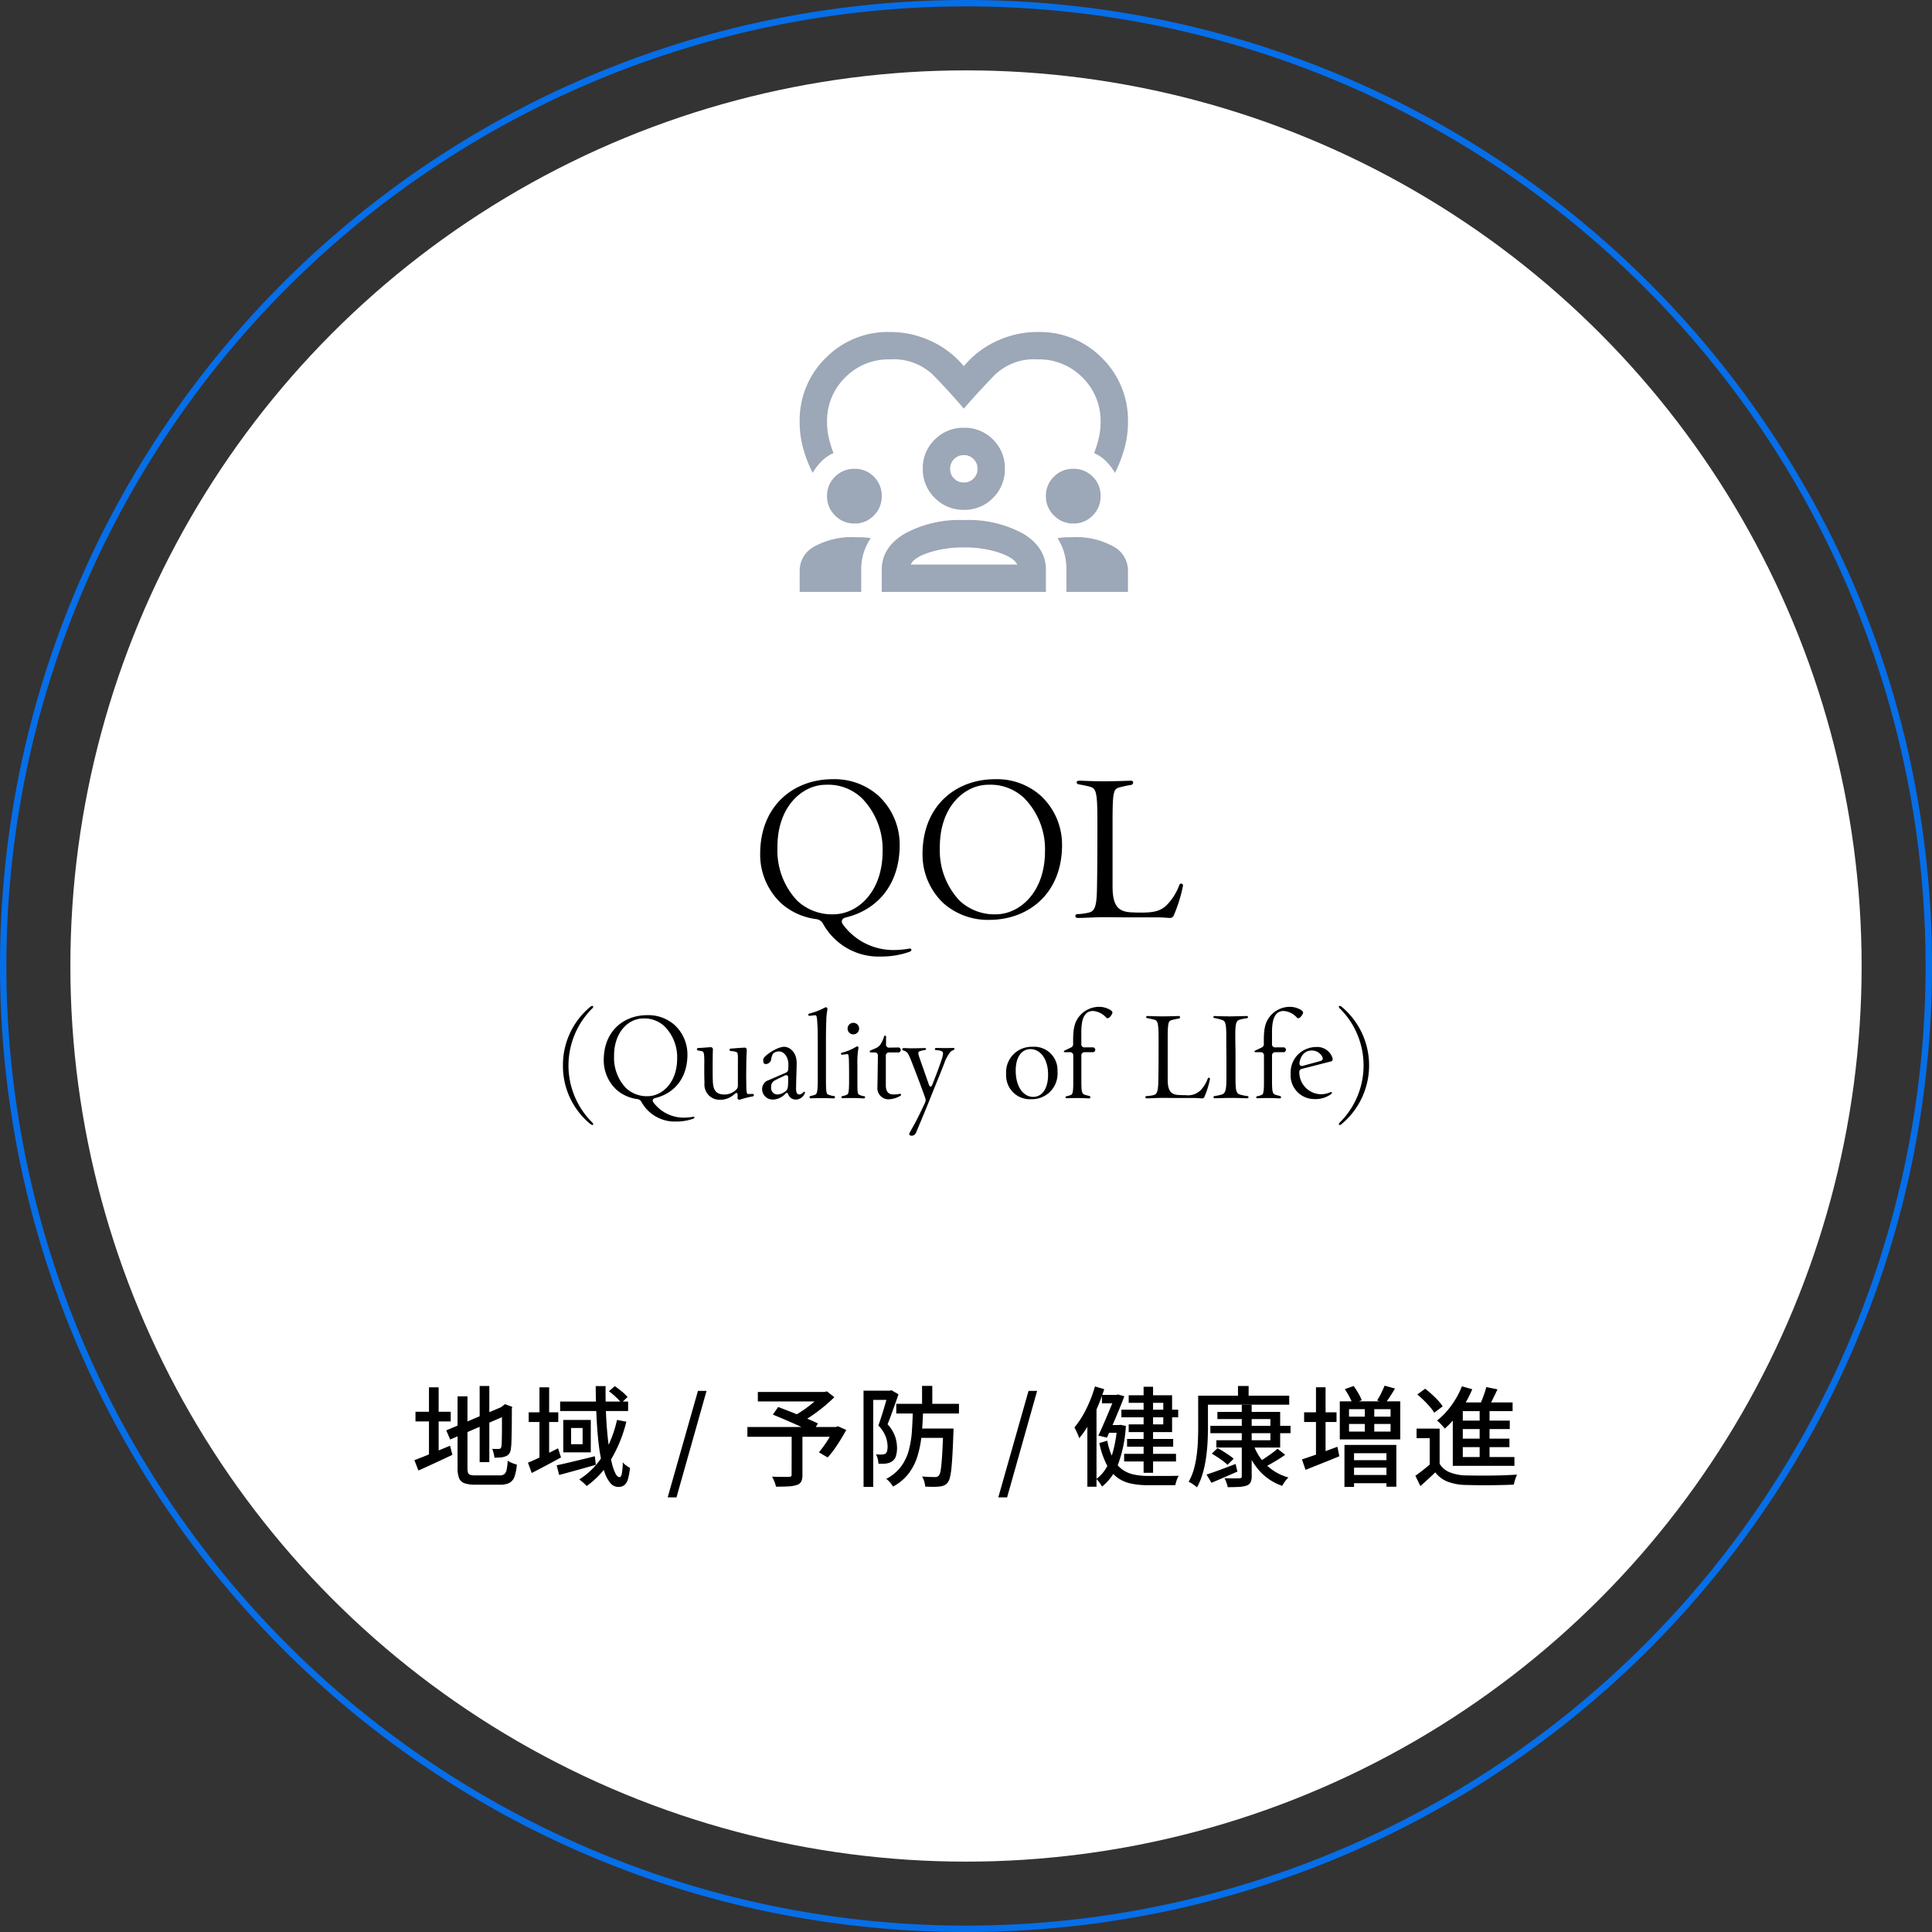 <svg xmlns="http://www.w3.org/2000/svg" width="302" height="302" viewBox="0 0 302 302"><rect x="0" y="0" width="302" height="302" fill="#333333" stroke="none"/><g transform="translate(-4252 -2377)"><g transform="translate(3263 -432)"><path d="M150,0A150,150,0,1,0,300,150,150,150,0,0,0,150,0m0-1a152.11,152.11,0,0,1,30.431,3.068,150.178,150.178,0,0,1,54,22.721,151.439,151.439,0,0,1,54.707,66.435,150.247,150.247,0,0,1,8.8,28.346,152.462,152.462,0,0,1,0,60.861,150.178,150.178,0,0,1-22.721,54,151.438,151.438,0,0,1-66.435,54.707,150.245,150.245,0,0,1-28.346,8.8,152.462,152.462,0,0,1-60.861,0,150.177,150.177,0,0,1-54-22.721,151.437,151.437,0,0,1-54.707-66.435,150.245,150.245,0,0,1-8.8-28.346,152.462,152.462,0,0,1,0-60.861,150.177,150.177,0,0,1,22.721-54A151.438,151.438,0,0,1,91.224,10.867a150.247,150.247,0,0,1,28.346-8.8A152.111,152.111,0,0,1,150-1Z" transform="translate(990 2810)" fill="#066ee8"/><circle cx="140" cy="140" r="140" transform="translate(1000 2820)" fill="#fff"/><path d="M-13.215,5.52A13.033,13.033,0,0,0-8.8,4.77c.21-.09.27-.21.27-.3,0-.12-.15-.24-.39-.18a13.755,13.755,0,0,1-2.67.21A9.761,9.761,0,0,1-19.215.54c-.39-.54-.18-.99.48-1.14,4.77-1.17,8.37-5.01,8.37-11.34a10.441,10.441,0,0,0-3.36-7.71,10.31,10.31,0,0,0-7.11-2.55c-6.09,0-11.34,4.11-11.34,11.7a10.436,10.436,0,0,0,3.33,7.74,10.165,10.165,0,0,0,5.43,2.43,1.419,1.419,0,0,1,1.05.69A9.921,9.921,0,0,0-13.215,5.52Zm-7.47-6.6a7.957,7.957,0,0,1-5.7-2.13,11.412,11.412,0,0,1-3.09-8.25c-.06-6.54,3.96-9.87,7.56-9.87a7.622,7.622,0,0,1,5.67,2.13,11.409,11.409,0,0,1,3.21,8.25C-13.035-4.47-17.025-1.11-20.685-1.08Zm24.3.87c6.15,0,11.4-4.11,11.4-11.73a10.441,10.441,0,0,0-3.36-7.71,10.31,10.31,0,0,0-7.11-2.55c-6.09,0-11.34,4.11-11.34,11.7a10.436,10.436,0,0,0,3.33,7.74A10.485,10.485,0,0,0,3.615-.21ZM4.7-1.08A7.957,7.957,0,0,1-1-3.21a11.412,11.412,0,0,1-3.09-8.25c-.06-6.54,3.96-9.87,7.56-9.87a7.622,7.622,0,0,1,5.67,2.13,11.409,11.409,0,0,1,3.21,8.25C12.345-4.47,8.355-1.11,4.7-1.08Zm27.24.57a.661.661,0,0,0,.48-.27,22.832,22.832,0,0,0,1.5-4.77v-.06a.291.291,0,0,0-.57-.06,8.812,8.812,0,0,1-1.89,3.06c-.84.87-1.8,1.26-3.9,1.26-.51,0-.93,0-1.44-.03-2.31-.03-3.21-.93-3.21-4.11v-9.87c0-4.5.09-5.28.96-5.52a14.327,14.327,0,0,1,1.92-.42c.42-.06.45-.66.06-.66-.42,0-2.61.09-4.26.09-1.8,0-3.12-.09-3.9-.09-.51,0-.54.48-.03.57.81.15,1.11.21,1.8.39.9.27,1.08,1.02,1.08,5.31,0,6.42-.03,8.4-.06,10.17-.03,2.97-.27,3.87-1.17,4.14a8.4,8.4,0,0,1-1.86.27.319.319,0,0,0-.36.3c0,.15.12.3.39.3.75,0,3.06-.12,3.84-.12,1.44,0,2.88.03,4.32.03h4.35C30.825-.6,31.6-.51,31.935-.51Zm-90.39,31.948a12.589,12.589,0,0,1-3.69-8.892,12.645,12.645,0,0,1,3.69-8.892.444.444,0,0,0,.18-.288.128.128,0,0,0-.144-.126.525.525,0,0,0-.27.108,11.788,11.788,0,0,0-4.32,9.18,11.712,11.712,0,0,0,4.32,9.2.721.721,0,0,0,.288.126.123.123,0,0,0,.126-.126A.436.436,0,0,0-58.455,31.438Zm13.194-.126a7.82,7.82,0,0,0,2.646-.45c.126-.054.162-.126.162-.18,0-.072-.09-.144-.234-.108a8.253,8.253,0,0,1-1.6.126,5.856,5.856,0,0,1-4.572-2.376c-.234-.324-.108-.594.288-.684,2.862-.7,5.022-3.006,5.022-6.8a6.265,6.265,0,0,0-2.016-4.626,6.186,6.186,0,0,0-4.266-1.53c-3.654,0-6.8,2.466-6.8,7.02a6.262,6.262,0,0,0,2,4.644A6.1,6.1,0,0,0-51.381,27.8a.851.851,0,0,1,.63.414A5.952,5.952,0,0,0-45.261,31.312Zm-4.482-3.96a4.774,4.774,0,0,1-3.42-1.278,6.847,6.847,0,0,1-1.854-4.95c-.036-3.924,2.376-5.922,4.536-5.922a4.573,4.573,0,0,1,3.4,1.278,6.845,6.845,0,0,1,1.926,4.95C-45.153,25.318-47.547,27.334-49.743,27.352Zm11.286.558a3.22,3.22,0,0,0,2.232-.864c.36-.288.522-.288.522.2,0,.162-.018.288-.018.378a.252.252,0,0,0,.288.27.929.929,0,0,0,.2-.036,13.273,13.273,0,0,1,1.854-.468.218.218,0,0,0,.216-.216c0-.09-.072-.18-.234-.18l-.684.018c-.234,0-.27-.5-.27-1.962-.018-.7-.018-1.134,0-2.088,0-1.152.036-2.034.072-2.664.036-.4-.108-.54-.342-.54-.774.036-1.692.126-2.088.144-.36,0-.342.378,0,.4a2.526,2.526,0,0,1,.846.162c.252.162.2.5.2,2.538v2.682a.794.794,0,0,1-.288.666,2.574,2.574,0,0,1-1.818.738c-1.422,0-1.728-.846-1.8-1.908-.036-.648-.036-1.53-.036-2.3,0-1.566.018-2.484.036-2.79a.344.344,0,0,0-.324-.4c-.45.018-1.332.108-1.944.126-.162.018-.234.108-.234.2s.072.18.234.2c.2.036.36.054.576.108.306.09.378.432.342,2.394,0,1.044,0,1.566.036,2.592A2.358,2.358,0,0,0-38.457,27.91Zm8.352-.036a2.709,2.709,0,0,0,1.854-.9c.27-.234.36-.18.486.144a1.2,1.2,0,0,0,1.17.756,1.517,1.517,0,0,0,1.4-1.008.2.2,0,0,0,.018-.09c0-.126-.126-.162-.234-.054-.27.27-.45.36-.63.36-.36,0-.558-.27-.522-1.1.018-1.6.072-2.268.09-3.78.018-1.782-1.152-2.574-1.944-2.574-1.116,0-3.168,1.4-3.276,1.926a2.146,2.146,0,0,0,.018.468c.036.234.2.306.414.306a.892.892,0,0,0,.792-.666,2.725,2.725,0,0,1,.288-.954,1.41,1.41,0,0,1,.936-.36c.828,0,1.458.936,1.476,1.944,0,.216,0,.45-.018.774a.645.645,0,0,1-.414.63l-2.628,1.134a1.468,1.468,0,0,0-1.044,1.44,1.636,1.636,0,0,0,1.728,1.6Zm.648-.792a1,1,0,0,1-1.008-1.116,1.091,1.091,0,0,1,.612-1.1c.45-.234.9-.45,1.422-.7s.648,0,.63.414c0,.324,0,.63-.018.936-.018.63-.126.9-.522,1.152A2.027,2.027,0,0,1-29.457,27.082Zm8.766.612a.2.2,0,0,0,.216-.2.172.172,0,0,0-.162-.162,3.421,3.421,0,0,1-.99-.27c-.216-.144-.27-.558-.27-2.484V18.892c0-1.368.018-2.592.054-3.258a9.776,9.776,0,0,1,.162-1.764c.054-.288-.054-.414-.2-.414a.479.479,0,0,0-.216.054,9.924,9.924,0,0,1-2.376.918.194.194,0,0,0-.18.2.164.164,0,0,0,.2.162c.234-.018.684-.09.9-.09.2,0,.27.36.306,1.26.054.522.072,1.728.072,3.1v5.562c0,1.908-.108,2.358-.378,2.484a4.449,4.449,0,0,1-.684.2c-.324.054-.288.378-.036.378.144,0,.828-.036,1.746-.036S-20.907,27.694-20.691,27.694Zm3.078-10.008a.891.891,0,0,0,.9-.9.891.891,0,0,0-.9-.9.891.891,0,0,0-.9.9A.891.891,0,0,0-17.613,17.686Zm1.638,10.008a.185.185,0,0,0,.2-.18.155.155,0,0,0-.144-.162,2.121,2.121,0,0,1-.846-.27c-.216-.144-.216-.7-.216-2.3V22.4a13.377,13.377,0,0,1,.162-2.574c.054-.216-.162-.324-.36-.2a7.825,7.825,0,0,1-2.2.918.191.191,0,0,0-.18.18.18.18,0,0,0,.216.144c.216-.018.63-.09.828-.09.162,0,.2.468.216,1.35.018.918.018,1.458.018,2.7,0,1.6-.054,2.16-.324,2.286a2.9,2.9,0,0,1-.7.216.21.21,0,0,0-.18.2.165.165,0,0,0,.18.144c.252-.018.45-.036,1.512-.036C-16.641,27.64-16.3,27.694-15.975,27.694Zm3.906.144a3.9,3.9,0,0,0,1.764-.522.219.219,0,0,0,.144-.2c0-.09-.09-.162-.216-.126a5.43,5.43,0,0,1-.99.09c-.756,0-1.17-.45-1.17-1.422V21.052a.493.493,0,0,1,.54-.54h1.332a.392.392,0,1,0,.018-.774c-.144,0-.666.018-1.314.018a.47.47,0,0,1-.54-.558V18.046a.147.147,0,0,0-.144-.162.154.154,0,0,0-.162.126,5.182,5.182,0,0,1-.522,1.17,1.636,1.636,0,0,1-.864.7c-.27.126-.576.252-.738.324a.167.167,0,0,0-.126.162c0,.072.054.144.18.144h.558a.485.485,0,0,1,.54.54c-.018,1.224-.018,1.818-.072,4.932A1.728,1.728,0,0,0-12.069,27.838Zm4.212,5.292c.054-.108.144-.324.288-.666.576-1.386,1.332-3.15,2.16-5.256.828-2.07,1.35-3.294,1.98-4.932a6.45,6.45,0,0,1,.882-1.71,1.092,1.092,0,0,1,.558-.414c.126-.054.18-.126.18-.216,0-.072-.054-.126-.18-.126-.18,0-.522.018-1.242.018-.7,0-1.278-.018-1.44-.018a.172.172,0,1,0-.018.342c.4.018.918.09,1.044.306.144.234-.072.954-.486,2.088-.27.792-.648,1.746-1.116,2.952-.18.486-.414.468-.576,0-.522-1.512-.99-2.826-1.422-4.068-.306-.846-.234-.972-.054-1.08a3.563,3.563,0,0,1,.864-.216c.252-.036.252-.306,0-.306-.2,0-1.314.036-2,.036-.648,0-1.044-.036-1.3-.036-.162,0-.234.09-.234.2a.188.188,0,0,0,.162.18,1.065,1.065,0,0,1,.5.234c.234.18.36.45.684,1.224.54,1.368,1.512,3.888,2.25,5.976a.913.913,0,0,1-.036.72c-.666,1.44-1.332,2.808-1.872,3.744-.27.468-.45.81-.558,1.008-.126.27.072.414.324.414A.686.686,0,0,0-7.857,33.13Zm18.072-5.31A4,4,0,0,0,14.3,23.464a3.643,3.643,0,0,0-3.924-3.834,3.983,3.983,0,0,0-4.1,4.3A3.708,3.708,0,0,0,10.215,27.82Zm.306-.36c-1.6,0-2.736-1.62-2.754-4.05-.018-2.3,1.008-3.4,2.286-3.42,1.548,0,2.772,1.53,2.772,3.96C12.843,26.344,11.763,27.46,10.521,27.46Zm5.22.216c.18,0,.72-.036,1.548-.036,1.116,0,1.692.054,1.944.054s.288-.306.036-.378c-.162-.036-.45-.108-.684-.18-.54-.162-.558-.63-.558-2.538V21.016a.493.493,0,0,1,.54-.54h1.206a.381.381,0,1,0,0-.756H18.585a.478.478,0,0,1-.558-.522V17.29c0-2.322.648-3.258,1.836-3.258a3.073,3.073,0,0,1,2.016.99.37.37,0,0,0,.27.144c.306,0,.738-.666.738-.882,0-.126-.054-.216-.324-.414a3.435,3.435,0,0,0-1.818-.486,4.005,4.005,0,0,0-2.97,1.4c-.846,1.026-1.062,2.034-1.026,4.392,0,.36-.126.45-.432.612-.18.09-.81.378-.936.45a.186.186,0,0,0-.09.126c0,.054.036.108.126.108h.81a.493.493,0,0,1,.54.54v4.32c0,1.116-.072,1.692-.324,1.8a2.759,2.759,0,0,1-.7.216C15.471,27.406,15.489,27.676,15.741,27.676Zm21.2.018a.4.4,0,0,0,.288-.162,13.7,13.7,0,0,0,.9-2.862v-.036a.174.174,0,0,0-.342-.036,5.287,5.287,0,0,1-1.134,1.836,2.829,2.829,0,0,1-2.34.756c-.306,0-.558,0-.864-.018-1.386-.018-1.926-.558-1.926-2.466V18.784c0-2.7.054-3.168.576-3.312a8.6,8.6,0,0,1,1.152-.252c.252-.036.27-.4.036-.4-.252,0-1.566.054-2.556.054-1.08,0-1.872-.054-2.34-.054-.306,0-.324.288-.018.342.486.09.666.126,1.08.234.54.162.648.612.648,3.186,0,3.852-.018,5.04-.036,6.1-.018,1.782-.162,2.322-.7,2.484a5.038,5.038,0,0,1-1.116.162.191.191,0,0,0-.216.18c0,.09.072.18.234.18.45,0,1.836-.072,2.3-.072.864,0,1.728.018,2.592.018h2.61C36.279,27.64,36.747,27.694,36.945,27.694Zm1.926-.018c.684,0,1.278-.054,2.646-.054,1.206,0,2.034.054,2.43.054a.2.2,0,0,0,.216-.162.191.191,0,0,0-.18-.18,7.49,7.49,0,0,1-1.206-.252c-.576-.18-.648-.792-.648-2.574V21.3c0-1.386-.036-2.412-.036-3.186,0-1.908.054-2.538.684-2.718a7.5,7.5,0,0,1,1.134-.234c.252-.036.216-.342-.036-.342-.306,0-1.8.054-2.61.054-1.422,0-2.142-.054-2.394-.054-.126,0-.2.072-.2.162,0,.072.054.144.18.162a7.163,7.163,0,0,1,1.224.306c.522.18.612.738.612,2.7,0,.774,0,1.764.018,3.15v3.2c0,1.746-.108,2.412-.738,2.592a6.805,6.805,0,0,1-1.1.234.191.191,0,0,0-.18.18A.157.157,0,0,0,38.871,27.676Zm6.678,0c.18,0,.72-.036,1.548-.036,1.116,0,1.692.054,1.944.054s.288-.306.036-.378c-.162-.036-.45-.108-.684-.18-.54-.162-.558-.63-.558-2.538V21.016a.493.493,0,0,1,.54-.54h1.206a.381.381,0,1,0,0-.756H48.393a.478.478,0,0,1-.558-.522V17.29c0-2.322.648-3.258,1.836-3.258a3.073,3.073,0,0,1,2.016.99.37.37,0,0,0,.27.144c.306,0,.738-.666.738-.882,0-.126-.054-.216-.324-.414a3.435,3.435,0,0,0-1.818-.486,4.005,4.005,0,0,0-2.97,1.4c-.846,1.026-1.062,2.034-1.026,4.392,0,.36-.126.45-.432.612-.18.09-.81.378-.936.45a.186.186,0,0,0-.09.126c0,.054.036.108.126.108h.81a.493.493,0,0,1,.54.54v4.32c0,1.116-.072,1.692-.324,1.8a2.759,2.759,0,0,1-.7.216C45.279,27.406,45.3,27.676,45.549,27.676Zm8.928.126a4.1,4.1,0,0,0,2.61-.792c.216-.144.072-.378-.126-.288a3.552,3.552,0,0,1-1.422.324A3.446,3.446,0,0,1,52.1,23.68a.532.532,0,0,1,.45-.612l4.5-1.152a.369.369,0,0,0,.27-.378v-.054a2.5,2.5,0,0,0-2.628-1.818A4.065,4.065,0,0,0,51.741,21a3.968,3.968,0,0,0-.99,2.826A3.7,3.7,0,0,0,54.477,27.8Zm-1.746-5.22c-.5.144-.648-.09-.594-.5.234-1.35,1.062-1.872,1.908-1.872a1.811,1.811,0,0,1,1.6.9c.216.378.162.63-.288.756Zm5.724,8.856a.538.538,0,0,0-.18.306.12.12,0,0,0,.126.108.485.485,0,0,0,.288-.126,11.933,11.933,0,0,0,0-18.378.55.55,0,0,0-.27-.108.128.128,0,0,0-.144.126.436.436,0,0,0,.18.288,12.559,12.559,0,0,1,0,17.784Z" transform="translate(1140 2953)"/><path d="M-76.024-14.348h1.513v11.9h-1.513Zm-5.219,6.936,9.01-3.808.595,1.36-8.993,3.876Zm1.768-5.321h1.547v11.22a2.34,2.34,0,0,0,.085.722.516.516,0,0,0,.366.332,3.021,3.021,0,0,0,.824.085H-72.9a1.182,1.182,0,0,0,.723-.187,1.171,1.171,0,0,0,.365-.68,8.454,8.454,0,0,0,.17-1.428,3.673,3.673,0,0,0,.689.357,4.39,4.39,0,0,0,.739.238A7.287,7.287,0,0,1-70.567-.2a1.8,1.8,0,0,1-.774.978,2.943,2.943,0,0,1-1.453.3h-3.961A4.911,4.911,0,0,1-78.4.85,1.385,1.385,0,0,1-79.237.06a4.245,4.245,0,0,1-.238-1.59Zm6.936,1.7h-.136l.323-.255.289-.221,1.139.425-.068.272q0,1.207-.008,2.235t-.025,1.836q-.017.808-.043,1.36a5.959,5.959,0,0,1-.076.807,1.557,1.557,0,0,1-.281.833,1.223,1.223,0,0,1-.62.408,2.572,2.572,0,0,1-.816.161q-.476.026-.85.026a5.119,5.119,0,0,0-.136-.723,3.8,3.8,0,0,0-.221-.654q.255.017.561.017h.425a.514.514,0,0,0,.3-.076.517.517,0,0,0,.161-.332,4.333,4.333,0,0,0,.051-.629q.017-.476.026-1.249t.008-1.845Q-72.539-9.707-72.539-11.033Zm-13.515.714h5.508v1.513h-5.508Zm2.108-3.825h1.513V-2.992h-1.513Zm-2.278,11.39q.68-.255,1.59-.621t1.938-.79q1.028-.425,2.049-.85l.357,1.428q-1.36.646-2.754,1.292t-2.55,1.156Zm17.867-7.48h4.624v1.513h-4.624Zm1.683-3.91h1.513V-2.737h-1.513Zm-1.8,11.781q.9-.357,2.159-.977t2.55-1.267l.459,1.428q-1.156.629-2.355,1.267T-67.881-.748Zm5.032-9.554h10.625v1.479H-63.444Zm-.544,9.962q.748-.153,1.717-.383t2.065-.493q1.1-.263,2.185-.536l.153,1.343q-1.5.425-3,.841t-2.729.74Zm6.1-12.376h1.547q-.017,1.87.043,3.647t.2,3.366q.136,1.59.331,2.916a20.944,20.944,0,0,0,.451,2.286,6.852,6.852,0,0,0,.544,1.488q.289.527.629.527.221,0,.34-.536a10.549,10.549,0,0,0,.153-1.776,2.737,2.737,0,0,0,.544.5,5.45,5.45,0,0,0,.578.365A9.458,9.458,0,0,1-52.853.238a1.8,1.8,0,0,1-.561.918,1.5,1.5,0,0,1-.935.272,1.6,1.6,0,0,1-1.241-.6,5.162,5.162,0,0,1-.91-1.7,16.865,16.865,0,0,1-.646-2.576q-.264-1.479-.417-3.247t-.229-3.706Q-57.868-12.342-57.885-14.331Zm2.074.8.918-.8q.527.374,1.105.85a5.862,5.862,0,0,1,.884.867l-.969.9a8.444,8.444,0,0,0-.858-.91A12.283,12.283,0,0,0-55.811-13.532Zm1.258,4.488,1.462.272a21.676,21.676,0,0,1-2.389,5.9A13.7,13.7,0,0,1-59.3,1.292,2.622,2.622,0,0,0-59.61.961q-.212-.2-.442-.391t-.4-.315A11.479,11.479,0,0,0-56.72-3.553,18.32,18.32,0,0,0-54.553-9.044Zm-7.174,1.258v2.533h1.8V-7.786Zm-1.224-1.258h4.3v5.066h-4.3Zm16.32,12.1L-41.9-13.583h1.343L-45.254,3.06Zm19.38-9.809h1.683V-.442A2.258,2.258,0,0,1-25.763.6a1.178,1.178,0,0,1-.722.536,5.284,5.284,0,0,1-1.318.212q-.79.042-1.9.043a4.331,4.331,0,0,0-.247-.8,6.08,6.08,0,0,0-.366-.765q.561.017,1.1.026t.961.008h.587a.618.618,0,0,0,.323-.085.313.313,0,0,0,.085-.255Zm-5.287-6.664H-21.93v1.479H-32.538Zm10,0h.425l.374-.1,1.156.918q-.714.714-1.6,1.445t-1.836,1.385q-.952.655-1.836,1.148a3.686,3.686,0,0,0-.3-.365l-.366-.4a4.3,4.3,0,0,0-.323-.323,15.31,15.31,0,0,0,1.6-.995,19.2,19.2,0,0,0,1.556-1.215,9.47,9.47,0,0,0,1.147-1.156ZM-34.17-7.939h14.093v1.53H-34.17Zm3.978-1.938.833-1.19q.714.272,1.564.6t1.708.689q.858.357,1.632.689t1.318.6L-24-7.106q-.527-.272-1.266-.621t-1.6-.731q-.859-.383-1.717-.748T-30.192-9.877Zm9.571,1.938h.306l.289-.119,1.309.578q-.629,1.156-1.394,2.32a15.654,15.654,0,0,1-1.513,1.981l-1.36-.8q.391-.476.825-1.088t.833-1.284q.4-.671.706-1.3ZM-10.9-11.56H-1.1v1.513H-10.9ZM-7.514-7.7h4.522v1.462H-7.514Zm.646-6.664h1.6v3.349h-1.6ZM-3.553-7.7h1.6s0,.043,0,.128,0,.184-.008.3-.009.2-.009.272q-.068,1.938-.144,3.3t-.17,2.253A9.871,9.871,0,0,1-2.516-.043a2.13,2.13,0,0,1-.323.757,1.525,1.525,0,0,1-.552.459A2.417,2.417,0,0,1-4.1,1.36a7.693,7.693,0,0,1-.995.051q-.621,0-1.283-.034a3.623,3.623,0,0,0-.145-.79A2.88,2.88,0,0,0-6.868-.2q.646.051,1.2.068t.808.017A.747.747,0,0,0-4.25-.34a2.043,2.043,0,0,0,.306-.944q.119-.739.212-2.219t.179-3.91ZM-8.3-10.727h1.6q-.051,1.972-.213,3.783a17.763,17.763,0,0,1-.612,3.366A8.958,8.958,0,0,1-8.891-.765a7.6,7.6,0,0,1-2.516,2.142A4.4,4.4,0,0,0-11.866.74a3.228,3.228,0,0,0-.6-.57,6.856,6.856,0,0,0,2.3-1.913A7.5,7.5,0,0,0-8.95-4.259a15.5,15.5,0,0,0,.493-3.034Q-8.347-8.925-8.3-10.727Zm-7.718-2.89h4.3v1.445H-14.5v13.6h-1.513Zm3.842,0h.289l.238-.068,1.088.629q-.238.748-.536,1.564t-.586,1.624q-.289.807-.578,1.5a5.623,5.623,0,0,1,1.2,1.972,5.846,5.846,0,0,1,.281,1.7,4.143,4.143,0,0,1-.178,1.3,1.537,1.537,0,0,1-.57.808,1.633,1.633,0,0,1-.45.238,2.581,2.581,0,0,1-.5.119,4.409,4.409,0,0,1-.578.034h-.629a4.506,4.506,0,0,0-.11-.74,2.373,2.373,0,0,0-.281-.722q.289.017.527.025a3.077,3.077,0,0,0,.408-.009,1.112,1.112,0,0,0,.561-.136.785.785,0,0,0,.247-.434,2.779,2.779,0,0,0,.076-.688,4.747,4.747,0,0,0-.281-1.5A5.161,5.161,0,0,0-13.7-8.177q.221-.595.442-1.283t.425-1.368q.2-.68.374-1.283t.289-1.029ZM5.049,3.06,9.775-13.583h1.343L6.426,3.06ZM27.761-14.229H29.24V-.782H27.761Zm-3.468,3.587h8.874v1.19H24.293Zm.425,6.9h8.109v1.19H24.718Zm.459-2.329h7.208v1.207H25.177ZM21.25-12.954h2.431v1.309H21.25ZM22-8.245h2.04v1.207H22Zm1.326-4.709h.187l.238-.068,1,.272q-.34.918-.8,2.04t-.96,2.27q-.5,1.148-.961,2.168L20.689-6.6q.357-.748.731-1.607t.731-1.708q.357-.85.663-1.6t.51-1.275Zm.306,4.709h.255l.255-.034.85.17a20.838,20.838,0,0,1-1.173,5.874,8.252,8.252,0,0,1-2.55,3.613,3.3,3.3,0,0,0-.238-.391q-.153-.221-.323-.442a2.072,2.072,0,0,0-.34-.357,5.653,5.653,0,0,0,1.607-1.828A11.108,11.108,0,0,0,23.06-4.42a20.831,20.831,0,0,0,.569-3.57ZM22.083-5.8a10.373,10.373,0,0,0,.91,2.78,4.876,4.876,0,0,0,1.368,1.675A4.753,4.753,0,0,0,26.2-.519a10.55,10.55,0,0,0,2.278.23h2.933q.6,0,1.1-.009t.748-.009a2.338,2.338,0,0,0-.229.434,4.613,4.613,0,0,0-.187.535q-.076.272-.127.493h-4.3A12.137,12.137,0,0,1,25.67.876a5.406,5.406,0,0,1-2.125-.995,6,6,0,0,1-1.59-2,13.37,13.37,0,0,1-1.114-3.307ZM25.432-12.9h6.783V-7.14H25.432V-8.347h5.406v-3.366H25.432Zm-5.27-1.377,1.445.425q-.442,1.394-1.045,2.805a23.785,23.785,0,0,1-1.335,2.66,15.933,15.933,0,0,1-1.53,2.2,4.384,4.384,0,0,0-.187-.51q-.136-.323-.289-.646t-.272-.527a14.418,14.418,0,0,0,1.844-2.882A20.763,20.763,0,0,0,20.162-14.28Zm-1.19,4.573L20.366-11.1l.034.017V1.394H18.972ZM38.2-8.126H50.728V-6.97H38.2ZM39.3-10.3h9.809v5.576H39.134V-5.865h8.449V-9.18H39.3Zm3.808-1.1h1.547V-.272a2.163,2.163,0,0,1-.178.995,1.125,1.125,0,0,1-.621.5,4.659,4.659,0,0,1-1.173.2q-.714.042-1.768.042a4.492,4.492,0,0,0-.2-.7,4.043,4.043,0,0,0-.314-.7q.51.017.978.026t.825,0q.357-.008.51-.009a.463.463,0,0,0,.306-.077.369.369,0,0,0,.085-.281ZM38.42-3.774l.9-.867q.425.221.9.518t.91.595a6.037,6.037,0,0,1,.706.553l-.952.952a6.513,6.513,0,0,0-.672-.569q-.417-.315-.884-.621T38.42-3.774ZM48.7-4.539l1.19.952q-.782.544-1.683,1.079t-1.649.893l-.918-.816A11.168,11.168,0,0,0,46.7-3.06q.561-.374,1.1-.765T48.7-4.539Zm-3.74-.578A8.069,8.069,0,0,0,47-1.964,7.977,7.977,0,0,0,50.4-.051a4.475,4.475,0,0,0-.527.612,4.883,4.883,0,0,0-.442.7A8.443,8.443,0,0,1,45.9-1.054a10.651,10.651,0,0,1-2.159-3.774ZM37.6-.51q.867-.272,2.083-.723t2.457-.927l.289,1.19-2.108.918Q39.27.408,38.369.782Zm4.913-13.838h1.666v2.278H42.517Zm-5.474,1.513H50.524v1.411H37.043Zm-.748,0h1.53v5q0,1.02-.06,2.227t-.238,2.474A17.337,17.337,0,0,1,37-.68,10.734,10.734,0,0,1,36.108,1.5a3.245,3.245,0,0,0-.382-.315Q35.479,1,35.232.85A2.415,2.415,0,0,0,34.8.629a8.562,8.562,0,0,0,.825-2,15.845,15.845,0,0,0,.442-2.219q.144-1.139.187-2.227t.043-2.023Zm22.916-1.02,1.377-.493a9.907,9.907,0,0,1,.748,1.139,7.7,7.7,0,0,1,.527,1.088l-1.445.544a7.362,7.362,0,0,0-.493-1.1A12.3,12.3,0,0,0,59.211-13.855Zm6.222-.544,1.632.442q-.374.629-.773,1.241t-.74,1.054l-1.292-.425a9.268,9.268,0,0,0,.646-1.139Q65.229-13.889,65.433-14.4ZM59.874-8.415v1.19h6.494v-1.19Zm0-2.312v1.173h6.494v-1.173Zm-1.445-1.224h9.452V-6H58.429Zm3.91.8h1.479v4.539H62.339ZM59.16-5.134h8.109V1.394H65.722V-3.842H60.656v5.27h-1.5Zm.816,4.692h6.511V.85H59.976Zm0-2.312h6.511v1.173H59.976Zm-7.123-7.48h5.066v1.513H52.853Zm1.853-3.91h1.5V-2.958h-1.5ZM52.513-2.873q.68-.221,1.59-.536T56.024-4.1q1.011-.374,2.031-.748l.306,1.479Q57-2.8,55.616-2.253L53.074-1.241ZM74.035-7.684v6.137H72.488V-6.188H70.431v-1.5Zm0,5.491A3.222,3.222,0,0,0,75.59-.867a7.184,7.184,0,0,0,2.439.493q.731.017,1.776.026T82-.349Q83.147-.357,84.235-.4t1.9-.094a4.411,4.411,0,0,0-.187.451q-.1.281-.187.578t-.136.535q-.748.034-1.743.059t-2.065.034q-1.071.008-2.065-.009t-1.743-.034A8.4,8.4,0,0,1,75.267.6,4.514,4.514,0,0,1,73.355-.85Q72.811-.323,72.242.2T71.026,1.292l-.782-1.6q.544-.391,1.173-.884t1.207-1ZM70.55-13.022l1.224-.9q.51.391,1.046.876t.978.969a6.875,6.875,0,0,1,.714.91l-1.326,1a5.753,5.753,0,0,0-.672-.927q-.434-.5-.952-1.011T70.55-13.022Zm10.778-1.156,1.751.357q-.391.833-.824,1.7t-.791,1.462l-1.326-.374q.221-.425.451-.977t.425-1.122Q81.209-13.7,81.328-14.178Zm-3.672,2.4h7.786v1.36H77.656V-2.55H76.092v-8.024L77.3-11.781Zm-.7,2.839H85v1.326H76.959Zm0,2.822h7.99v1.326h-7.99Zm-.867,2.873h9.639V-1.87H76.092Zm4.2-7.939h1.547v8.517H80.291ZM77.52-14.3l1.615.459a17.3,17.3,0,0,1-1.181,2.329,18.946,18.946,0,0,1-1.479,2.117,13.146,13.146,0,0,1-1.64,1.708,4.606,4.606,0,0,0-.332-.408q-.213-.238-.451-.476a3.71,3.71,0,0,0-.425-.374,11.582,11.582,0,0,0,2.253-2.372A13.39,13.39,0,0,0,77.52-14.3Z" transform="translate(1140 3040)"/><path d="M2.031-817.975a20.927,20.927,0,0,1-1.5-3.9A15.3,15.3,0,0,1,0-825.887a13.651,13.651,0,0,1,4.063-10.05A13.651,13.651,0,0,1,14.113-840a15.038,15.038,0,0,1,6.415,1.417,14.536,14.536,0,0,1,5.132,3.929,14.536,14.536,0,0,1,5.132-3.929A15.038,15.038,0,0,1,37.207-840a13.651,13.651,0,0,1,10.05,4.063,13.651,13.651,0,0,1,4.063,10.05,15.3,15.3,0,0,1-.535,4.009,20.927,20.927,0,0,1-1.5,3.9,8.769,8.769,0,0,0-1.39-1.818,6.242,6.242,0,0,0-1.871-1.283,16.869,16.869,0,0,0,.748-2.406,10.821,10.821,0,0,0,.267-2.406,9.513,9.513,0,0,0-2.833-7,9.513,9.513,0,0,0-7-2.833,8.887,8.887,0,0,0-6.656,2.379q-2.325,2.379-4.891,5.319-2.566-2.994-4.891-5.346a8.946,8.946,0,0,0-6.656-2.352,9.513,9.513,0,0,0-7,2.833,9.513,9.513,0,0,0-2.833,7,10.82,10.82,0,0,0,.267,2.406,16.869,16.869,0,0,0,.748,2.406,6.242,6.242,0,0,0-1.871,1.283A8.769,8.769,0,0,0,2.031-817.975ZM0-799.372v-3.368a4.259,4.259,0,0,1,2.379-3.769,11.952,11.952,0,0,1,6.174-1.417q.695,0,1.336.027a8.962,8.962,0,0,1,1.23.134,8.1,8.1,0,0,0-1.123,2.3,8.951,8.951,0,0,0-.374,2.62v3.475Zm12.83,0v-3.475q0-3.475,3.555-5.613A17.822,17.822,0,0,1,25.66-810.6a17.793,17.793,0,0,1,9.3,2.138q3.528,2.138,3.528,5.613v3.475Zm28.868,0v-3.475a9.592,9.592,0,0,0-.347-2.62,8.373,8.373,0,0,0-1.042-2.3,8.879,8.879,0,0,1,1.2-.134q.615-.027,1.256-.027a11.923,11.923,0,0,1,6.2,1.417,4.265,4.265,0,0,1,2.352,3.769v3.368Zm-16.038-6.95a17.2,17.2,0,0,0-5.453.8q-2.406.8-2.833,1.871H34q-.481-1.069-2.86-1.871A17.14,17.14,0,0,0,25.66-806.321ZM8.553-810.063a4.118,4.118,0,0,1-3.02-1.256,4.118,4.118,0,0,1-1.256-3.02,4.093,4.093,0,0,1,1.256-3.047,4.163,4.163,0,0,1,3.02-1.229,4.138,4.138,0,0,1,3.047,1.229,4.138,4.138,0,0,1,1.23,3.047,4.163,4.163,0,0,1-1.23,3.02A4.093,4.093,0,0,1,8.553-810.063Zm34.213,0a4.118,4.118,0,0,1-3.02-1.256,4.118,4.118,0,0,1-1.256-3.02,4.093,4.093,0,0,1,1.256-3.047,4.163,4.163,0,0,1,3.02-1.229,4.138,4.138,0,0,1,3.047,1.229,4.138,4.138,0,0,1,1.23,3.047,4.163,4.163,0,0,1-1.23,3.02A4.093,4.093,0,0,1,42.767-810.063ZM25.66-812.2a6.187,6.187,0,0,1-4.544-1.871,6.187,6.187,0,0,1-1.871-4.544,6.162,6.162,0,0,1,1.871-4.571,6.232,6.232,0,0,1,4.544-1.844,6.207,6.207,0,0,1,4.571,1.844,6.207,6.207,0,0,1,1.844,4.571,6.232,6.232,0,0,1-1.844,4.544A6.162,6.162,0,0,1,25.66-812.2Zm0-8.553a2.069,2.069,0,0,0-1.524.615,2.069,2.069,0,0,0-.615,1.524,2.069,2.069,0,0,0,.615,1.523,2.069,2.069,0,0,0,1.524.615,2.069,2.069,0,0,0,1.524-.615,2.069,2.069,0,0,0,.615-1.523,2.069,2.069,0,0,0-.615-1.524A2.069,2.069,0,0,0,25.66-820.755ZM25.66-818.617ZM25.714-803.648Z" transform="translate(1114 3700.896)" fill="#9ca7b7"/></g></g></svg>